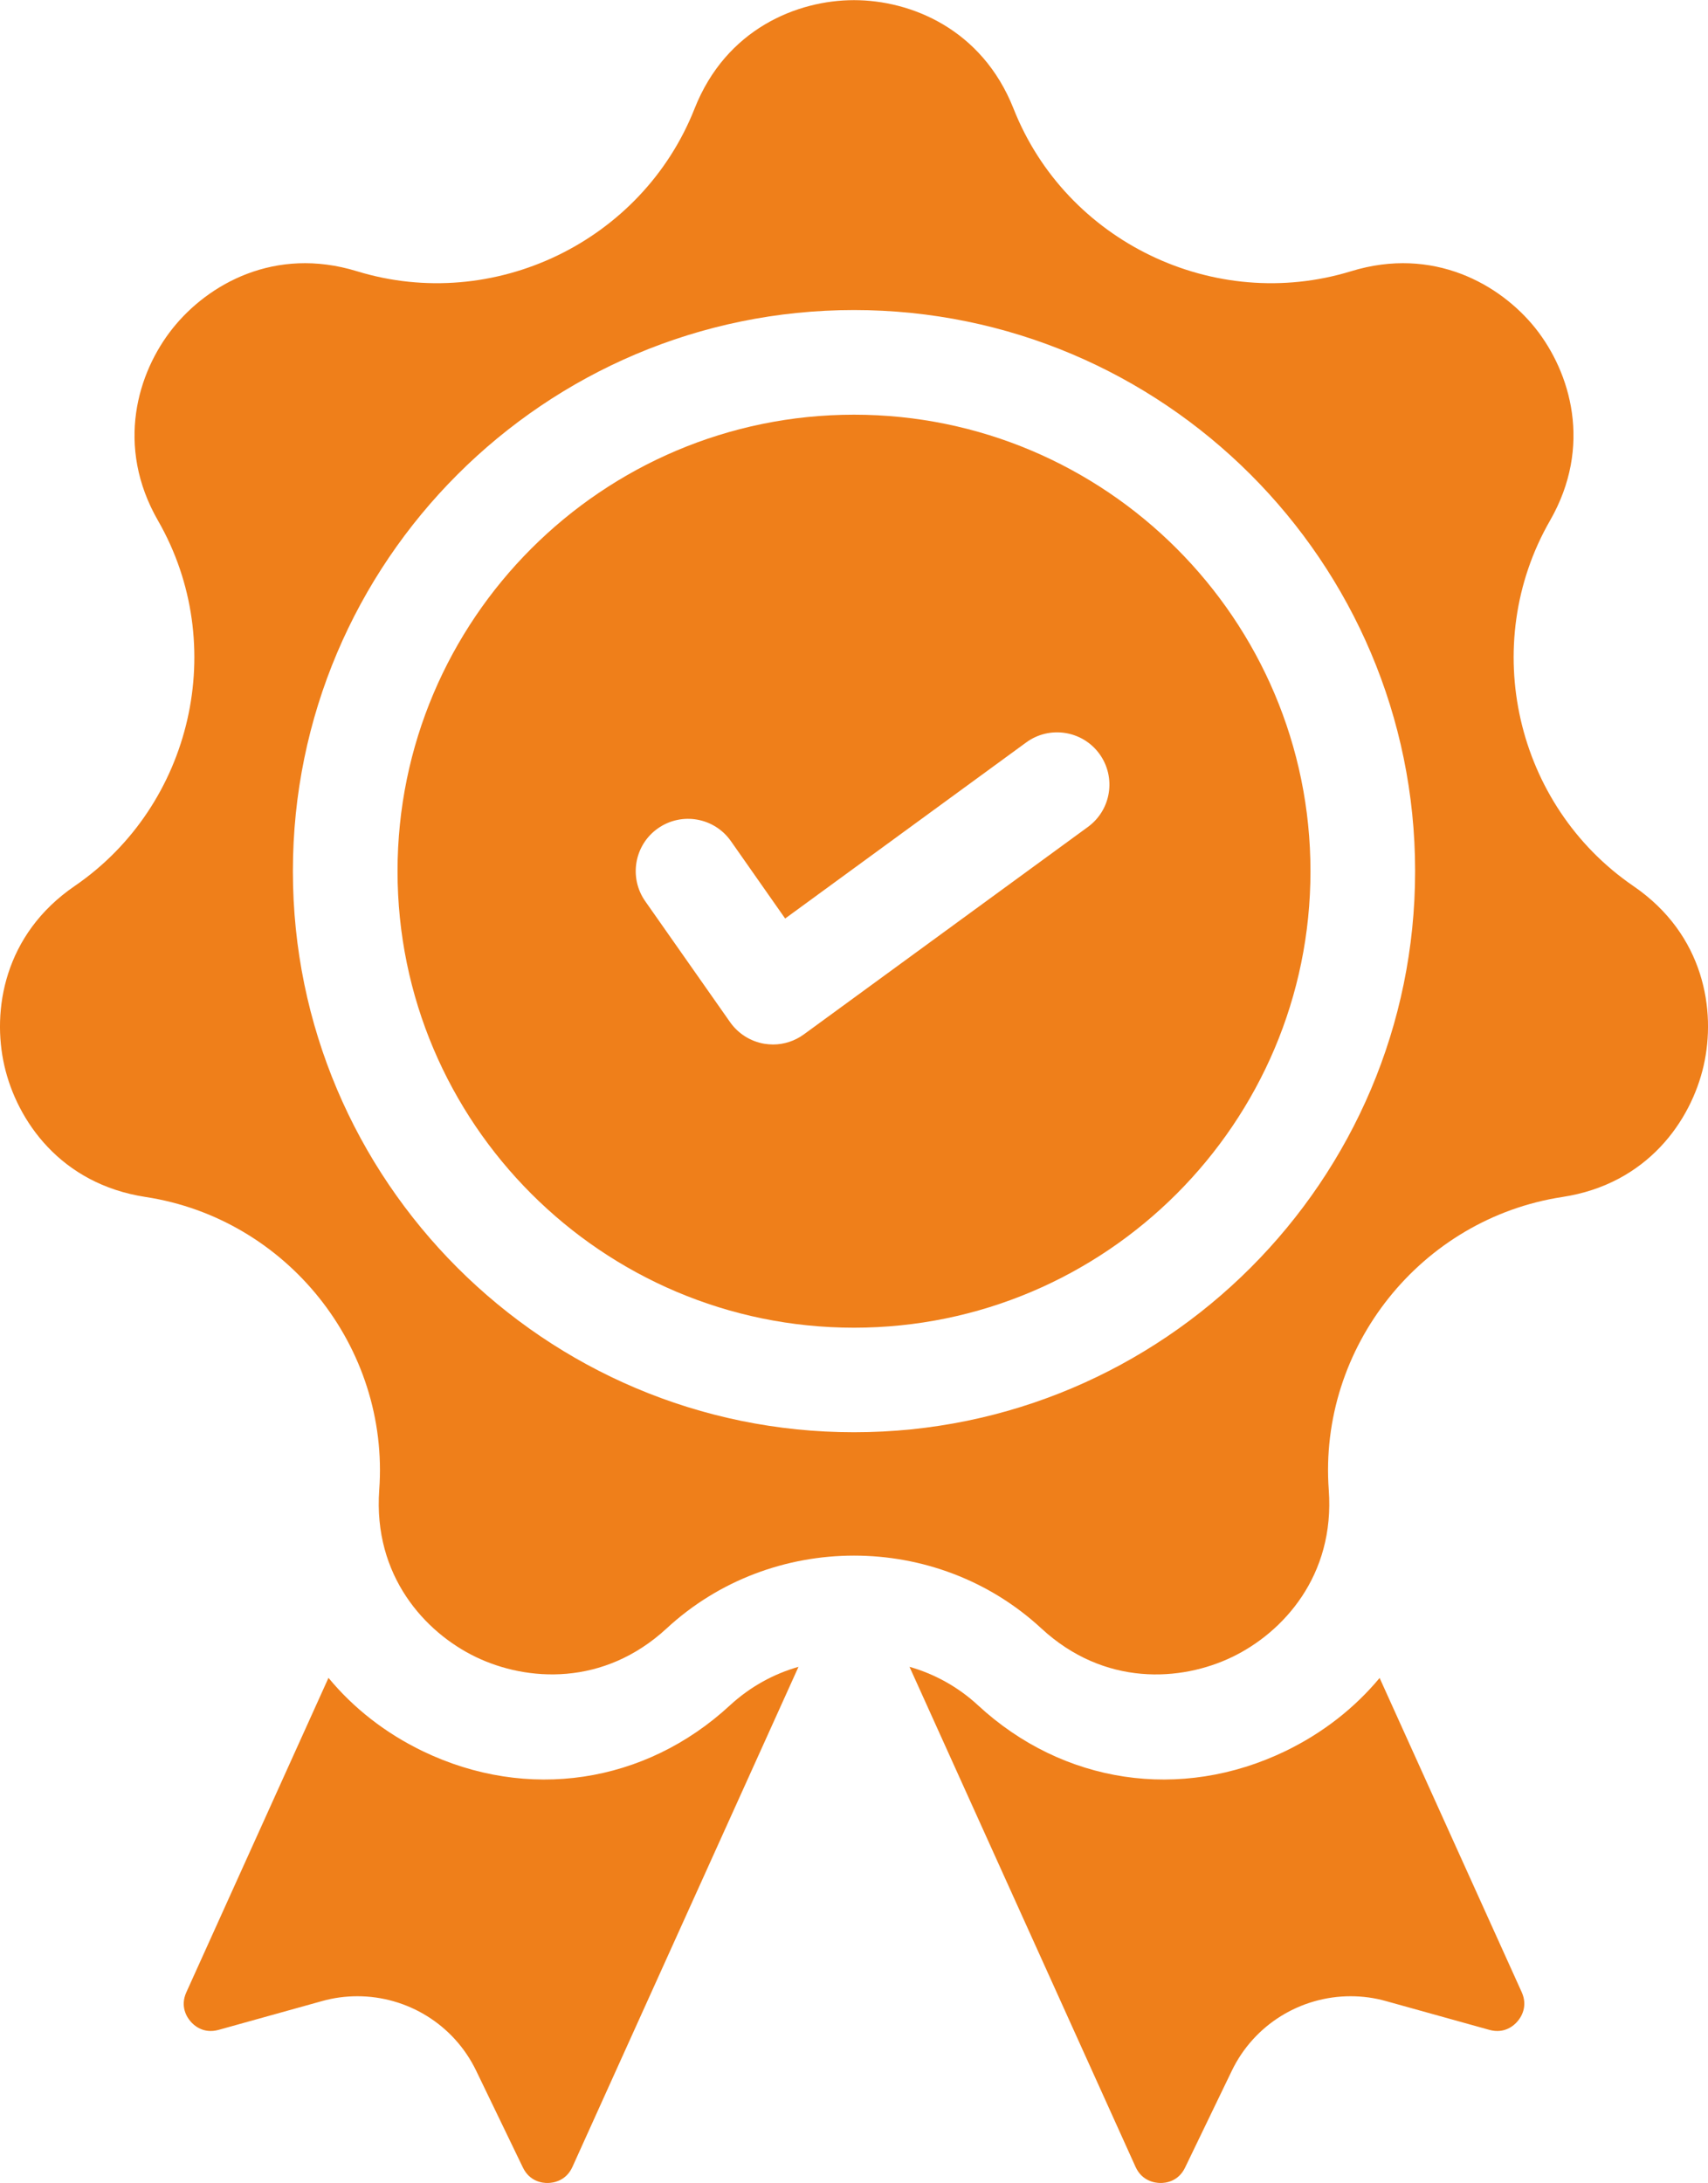 <?xml version="1.0" encoding="UTF-8"?> <!-- Creator: CorelDRAW 2021.5 --> <svg xmlns="http://www.w3.org/2000/svg" xmlns:xlink="http://www.w3.org/1999/xlink" xmlns:xodm="http://www.corel.com/coreldraw/odm/2003" xml:space="preserve" width="1104px" height="1411px" style="shape-rendering:geometricPrecision; text-rendering:geometricPrecision; image-rendering:optimizeQuality; fill-rule:evenodd; clip-rule:evenodd" viewBox="0 0 168.94 215.89"> <defs> <style type="text/css"> <![CDATA[ .fil0 {fill:#EF7F1A;fill-rule:nonzero} ]]> </style> </defs> <g id="Слой_x0020_1">  <g id="_1716615850224"> <path class="fil0" d="M72.21 168.64c-8.41,7.78 -20.05,9.52 -30.38,4.55 -3.73,-1.8 -6.88,-4.28 -9.34,-7.26l-14.06 31.1c-0.64,1.41 0.07,2.48 0.41,2.87 0.33,0.4 1.28,1.26 2.77,0.85l10.24 -2.85c1.17,-0.33 2.34,-0.48 3.51,-0.48 4.9,0 9.52,2.77 11.74,7.37l4.62 9.57c0.68,1.4 1.94,1.54 2.47,1.53 0.52,-0.01 1.79,-0.18 2.43,-1.59l22.36 -49.46c-2.46,0.7 -4.78,1.97 -6.77,3.8z"></path> <path class="fil0" d="M150.52 197.03l-14.06 -31.09c-2.47,2.97 -5.62,5.45 -9.35,7.25 -10.33,4.97 -21.97,3.23 -30.38,-4.55 -1.98,-1.83 -4.31,-3.1 -6.77,-3.8l22.36 49.46c0.64,1.41 1.92,1.58 2.43,1.59 0.53,0.01 1.8,-0.13 2.47,-1.53l4.62 -9.57c2.22,-4.6 6.84,-7.37 11.75,-7.37 1.16,0 2.34,0.15 3.5,0.48l10.24 2.85c1.49,0.41 2.44,-0.45 2.77,-0.85 0.34,-0.39 1.05,-1.46 0.42,-2.87z"></path> <path class="fil0" d="M161.56 87.62c-11.68,-8 -15.3,-23.87 -8.25,-36.14 4.24,-7.38 2.03,-14.66 -1.44,-19.03 -3.48,-4.35 -10.1,-8.13 -18.23,-5.64 -13.53,4.15 -28.2,-2.92 -33.39,-16.08 -3.13,-7.91 -10.2,-10.73 -15.78,-10.73 -5.58,0 -12.65,2.82 -15.77,10.73 -5.2,13.16 -19.87,20.23 -33.4,16.08 -8.13,-2.49 -14.74,1.29 -18.22,5.65 -3.48,4.36 -5.69,11.64 -1.45,19.02 7.05,12.27 3.43,28.14 -8.25,36.14 -7.01,4.8 -8.19,12.33 -6.95,17.76 1.24,5.44 5.56,11.71 13.97,12.99 13.99,2.14 24.14,14.87 23.11,28.98 -0.61,8.49 4.53,14.1 9.56,16.52 5.03,2.42 12.62,2.94 18.87,-2.83 5.19,-4.8 11.86,-7.2 18.53,-7.2 6.67,0 13.34,2.4 18.53,7.2 6.25,5.78 13.85,5.25 18.87,2.83 5.03,-2.42 10.18,-8.03 9.56,-16.52 -1.03,-14.11 9.12,-26.84 23.11,-28.98 8.41,-1.28 12.73,-7.55 13.97,-12.99 1.24,-5.44 0.07,-12.96 -6.95,-17.76zm-77.09 54.02c-30.6,0 -55.5,-24.89 -55.5,-55.49 0,-30.61 24.9,-55.5 55.5,-55.5 30.6,0 55.5,24.89 55.5,55.49 0,30.61 -24.9,55.5 -55.5,55.5z"></path> <path class="fil0" d="M84.47 41c-24.9,0 -45.15,20.25 -45.15,45.15 0,24.89 20.25,45.15 45.15,45.15 24.9,0 45.15,-20.26 45.15,-45.15 0,-24.9 -20.25,-45.15 -45.15,-45.15zm23.14 40.77l-28.1 20.52c-0.89,0.65 -1.96,1 -3.05,1 -0.28,0 -0.57,-0.03 -0.85,-0.07 -1.37,-0.23 -2.59,-1 -3.39,-2.13l-8.4 -11.97c-1.64,-2.34 -1.08,-5.57 1.26,-7.21 2.34,-1.64 5.56,-1.08 7.21,1.26l5.37 7.66 23.85 -17.42c2.3,-1.68 5.54,-1.18 7.23,1.13 1.68,2.31 1.18,5.54 -1.13,7.23z"></path> </g> </g> </svg> 